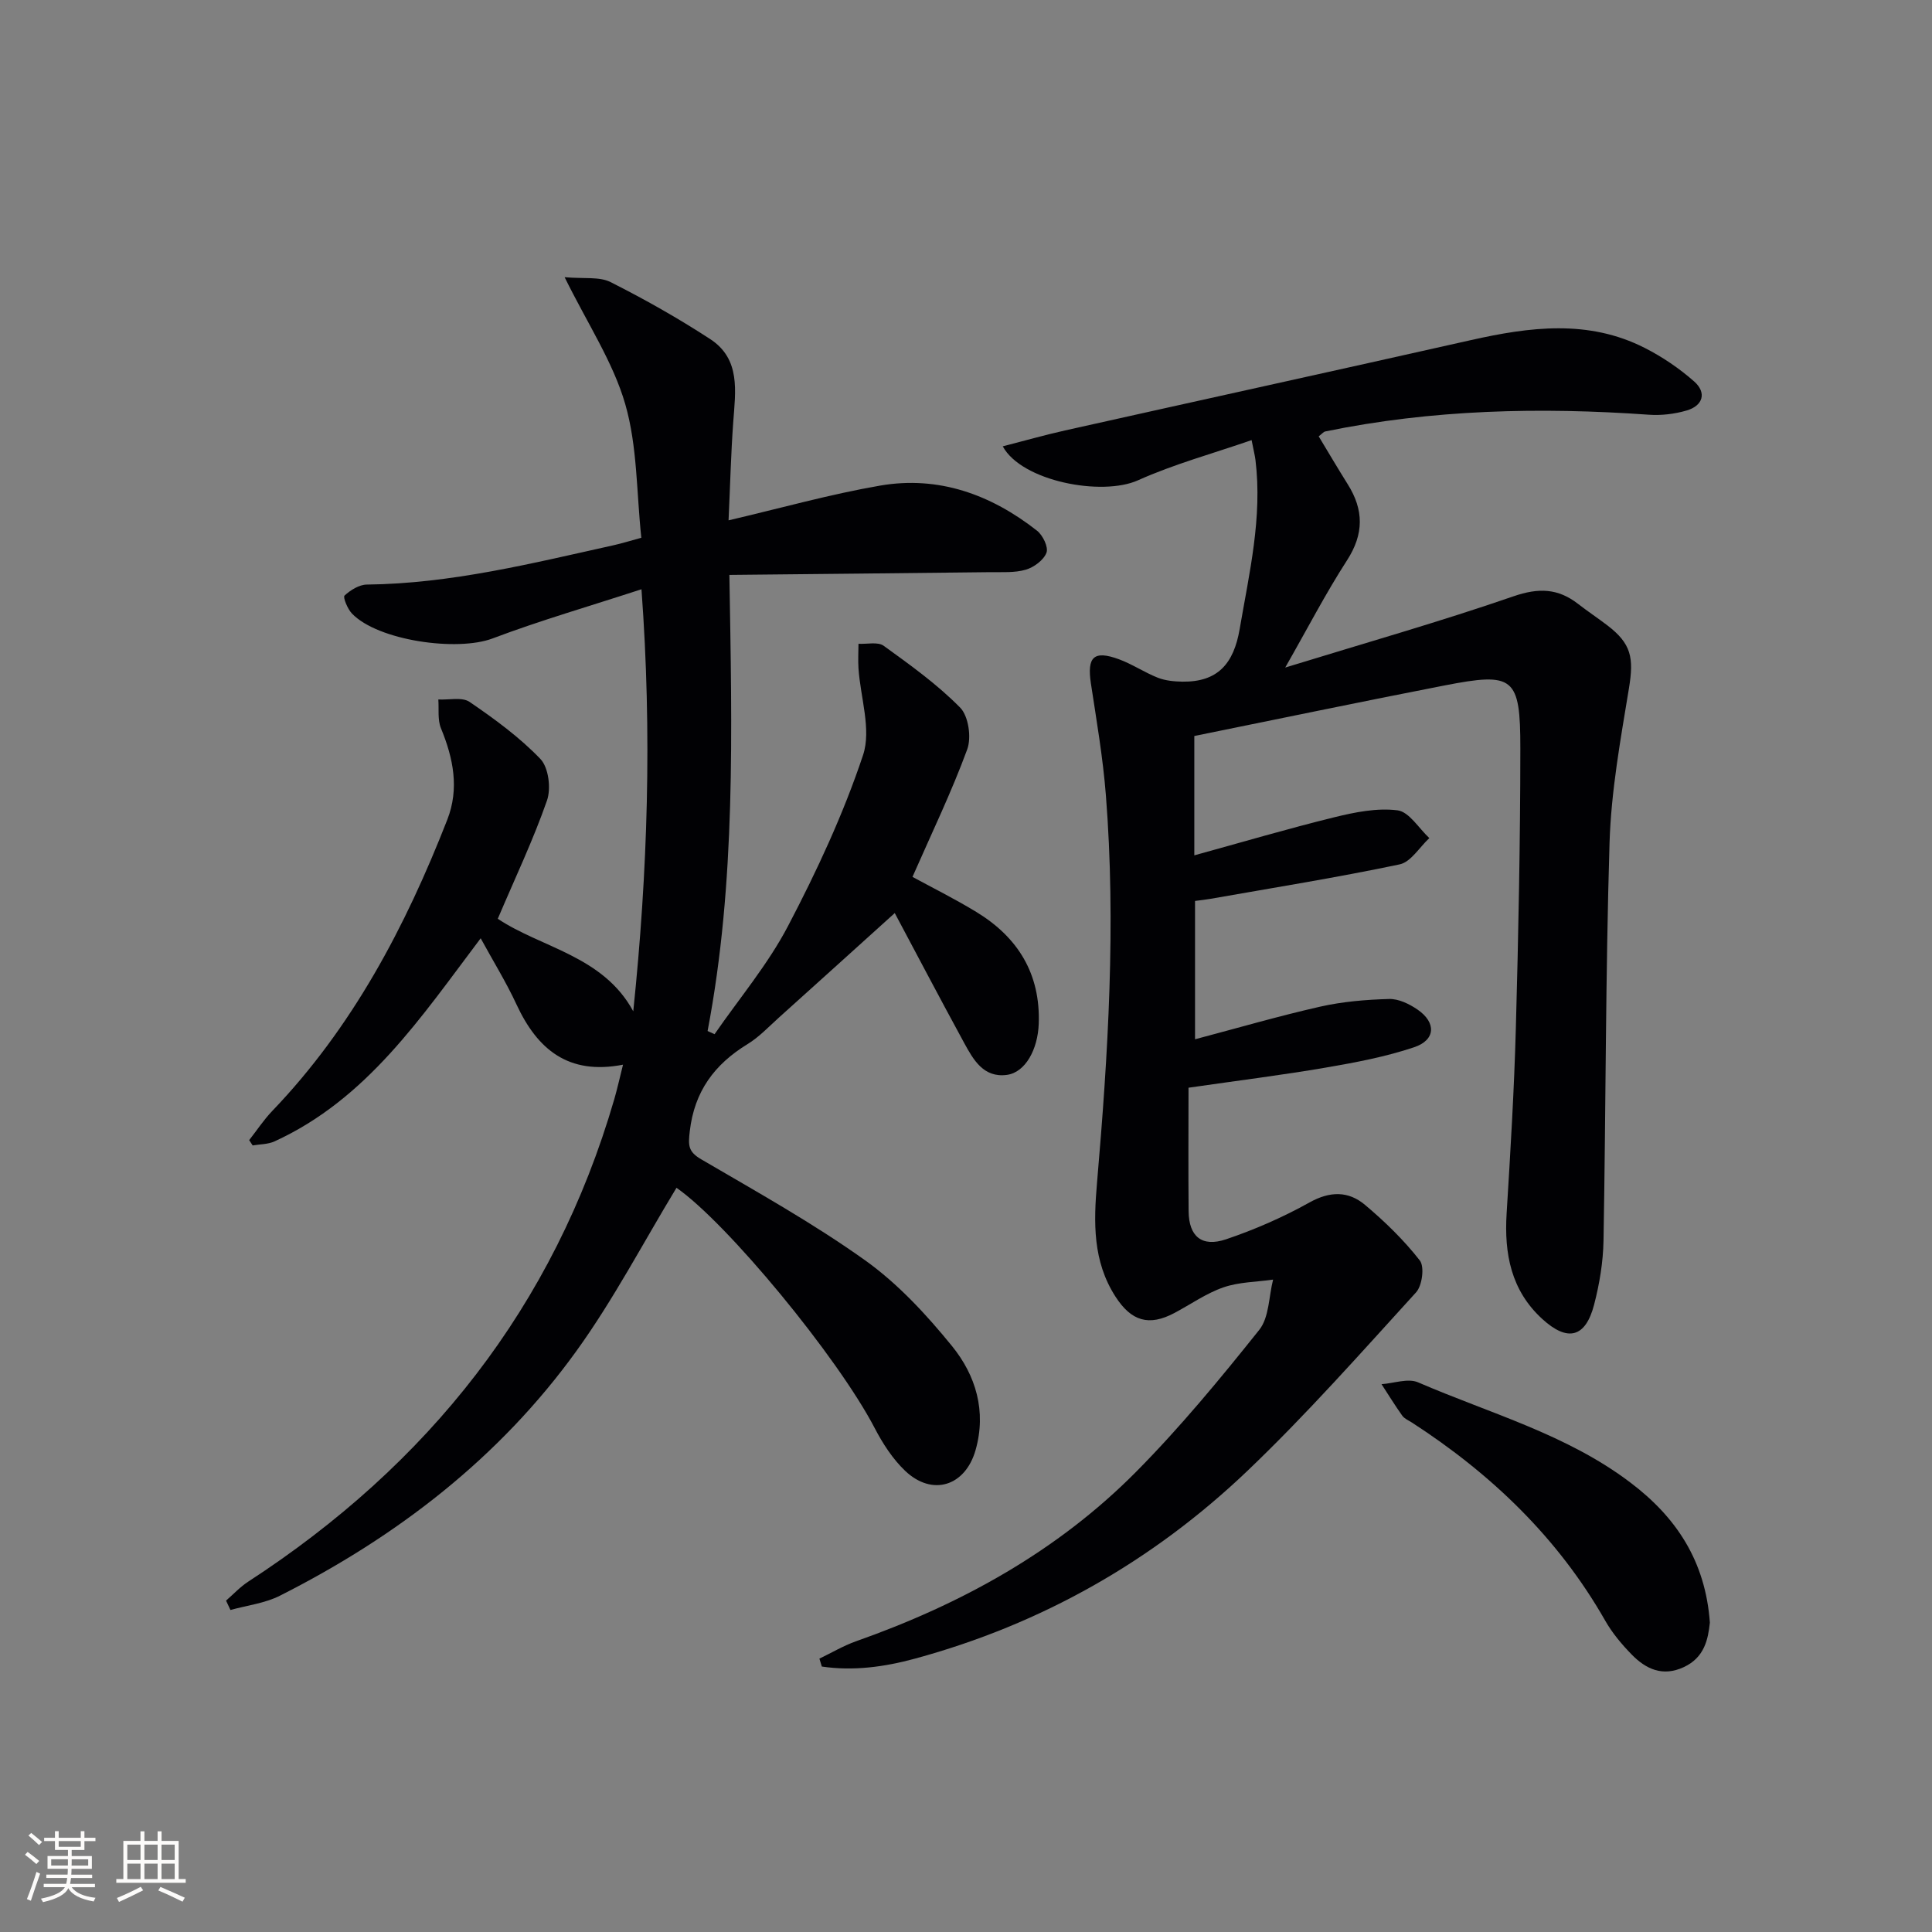 <svg enable-background="new 0 0 400 400" viewBox="0 0 400 400" xmlns="http://www.w3.org/2000/svg"><rect x="0" y="0" width="400" height="400" fill="#808080" stroke="none"/><g fill="#010104"><path d="m169.65 343.4c2.53-1.21 4.97-2.67 7.6-3.6 21.77-7.68 41.67-18.63 57.99-35.1 9.1-9.19 17.39-19.24 25.47-29.36 2.07-2.59 1.97-6.9 2.87-10.41-3.44.49-7.05.49-10.27 1.6-3.57 1.23-6.77 3.51-10.14 5.3-5.3 2.82-8.95 1.71-12.23-3.39-4.73-7.34-4.52-15.37-3.81-23.6 2.3-26.7 3.94-53.43 1.83-80.22-.61-7.74-1.93-15.43-3.1-23.11-.83-5.51.58-6.93 5.8-5.02 2.78 1.02 5.3 2.74 8.07 3.83 1.56.61 3.38.78 5.08.81 7.32.09 10.62-3.72 11.85-10.89 1.99-11.62 4.73-23.1 3.27-35.01-.12-.96-.37-1.91-.8-4.11-8.08 2.8-16.06 4.97-23.52 8.32s-24.06.22-28-7.03c4.45-1.14 8.64-2.34 12.89-3.29 28-6.26 56.03-12.4 84.02-18.7 12.19-2.74 24.31-4.33 36 1.61 3.66 1.86 7.17 4.24 10.24 6.95 2.64 2.33 1.83 5.02-1.56 6.01-2.5.73-5.26 1.06-7.86.87-22.49-1.59-44.85-1.09-67.01 3.48-.28.06-.52.38-1.31 1 1.97 3.26 3.95 6.63 6.02 9.93 3.33 5.3 3.37 10.29-.16 15.75-4.41 6.82-8.15 14.07-12.79 22.19 16.47-5.07 32.01-9.48 47.26-14.75 5.21-1.8 9.23-1.66 13.4 1.59 1.97 1.53 4.05 2.91 6.03 4.42 4.99 3.81 5.51 6.73 4.48 13.01-1.74 10.6-3.69 21.28-4.02 31.98-.84 27.46-.76 54.94-1.25 82.41-.08 4.44-.83 8.95-1.95 13.26-1.78 6.83-5.49 7.75-10.74 2.94-6.45-5.9-7.89-13.49-7.37-21.84.79-12.77 1.56-25.55 1.91-38.34.53-19.3.92-38.6.93-57.9.01-14.9-1.34-15.87-15.77-13.06-17.22 3.35-34.4 6.94-51.73 10.45v24.71c9.85-2.71 19.36-5.52 28.97-7.88 4.27-1.05 8.86-1.98 13.11-1.44 2.4.31 4.4 3.73 6.58 5.75-2.04 1.88-3.82 4.95-6.15 5.44-12.98 2.73-26.09 4.83-39.15 7.13-.95.17-1.92.27-3.21.44v28.64c8.71-2.3 17.24-4.79 25.89-6.75 4.65-1.05 9.51-1.46 14.29-1.59 1.96-.06 4.19 1.03 5.88 2.19 3.91 2.68 3.77 6.3-.7 7.8-5.92 1.99-12.16 3.16-18.33 4.22-8.97 1.54-18.01 2.66-28.38 4.16 0 8.69-.06 17.13.02 25.58.05 5.2 2.72 7.5 7.76 5.8 5.94-2.01 11.78-4.56 17.26-7.62 4.26-2.38 8.06-2.39 11.49.49 4.12 3.46 8.06 7.29 11.36 11.52 1 1.29.49 5.2-.77 6.59-11.43 12.54-22.69 25.29-34.95 36.99-19.57 18.66-42.59 31.72-68.8 38.85-6.36 1.73-12.79 2.6-19.29 1.64-.17-.57-.33-1.11-.5-1.64z"/><path d="m132.81 122c-10.78 3.52-20.95 6.45-30.82 10.18-7.35 2.78-23.77.45-29.13-5.16-.91-.95-1.89-3.37-1.53-3.71 1.22-1.13 3.02-2.26 4.6-2.28 17.45-.19 34.23-4.4 51.09-8.14 1.75-.39 3.47-.93 5.76-1.55-1.01-9.38-.8-18.92-3.33-27.67-2.51-8.69-7.77-16.58-12.55-26.28 4.03.36 7.19-.15 9.5 1.01 7.07 3.56 14 7.48 20.63 11.8 6.35 4.14 5.24 10.81 4.78 17.17-.48 6.62-.64 13.26-.97 20.36 10.83-2.53 21.01-5.4 31.37-7.19 12.11-2.09 22.97 1.85 32.5 9.34 1.2.94 2.39 3.41 1.95 4.56-.59 1.53-2.59 3.01-4.29 3.51-2.3.67-4.88.48-7.34.51-17.77.21-35.53.38-54.02.57.54 32.41 1.36 63.59-4.51 94.43l1.44.66c5.14-7.44 11.06-14.46 15.22-22.41 5.97-11.39 11.46-23.19 15.52-35.36 1.77-5.3-.54-11.95-.94-17.98-.11-1.69-.01-3.38 0-5.08 1.76.1 4-.46 5.21.41 5.51 3.98 11.1 7.99 15.84 12.8 1.73 1.76 2.37 6.2 1.46 8.66-3.24 8.82-7.35 17.32-11.33 26.39 3.81 2.08 8.65 4.48 13.25 7.28 8.59 5.24 13.26 12.79 12.89 23.13-.19 5.31-2.76 10.06-6.58 10.58-4.84.66-6.96-3.13-8.87-6.63-5.15-9.46-10.16-18.99-14.36-26.87-7.76 7.01-15.88 14.35-24.02 21.67-2.1 1.89-4.09 4.02-6.47 5.47-6.85 4.19-11 9.79-11.95 18.04-.34 2.93-.35 4.22 2.38 5.81 11.47 6.71 23.14 13.21 33.93 20.91 6.79 4.85 12.7 11.25 18 17.77 4.91 6.05 7.15 13.47 4.86 21.52-2.13 7.47-8.96 9.64-14.59 4.28-2.58-2.46-4.64-5.66-6.3-8.85-7.71-14.79-30.56-42.46-41.03-49.74-6.84 11.27-13 23.09-20.72 33.79-15.97 22.14-37.14 38.41-61.4 50.67-3.11 1.57-6.81 2-10.23 2.95-.3-.65-.61-1.29-.91-1.94 1.52-1.32 2.91-2.83 4.58-3.92 37.25-24.22 63.3-56.91 75.8-99.89.63-2.18 1.12-4.41 1.81-7.15-11.34 2.21-17.74-3.19-22.04-12.44-2.15-4.64-4.86-9.02-7.43-13.73-12.31 16.3-23.5 33.27-42.68 42.05-1.36.62-3.01.58-4.53.84-.24-.37-.48-.74-.72-1.1 1.58-2.01 3-4.18 4.76-6.02 16.66-17.37 27.6-38.18 36.26-60.33 2.51-6.42 1.25-12.7-1.31-18.91-.73-1.77-.4-3.97-.55-5.97 2.19.12 4.92-.55 6.47.5 5.18 3.54 10.35 7.31 14.67 11.82 1.69 1.77 2.23 6.1 1.36 8.59-2.83 8.12-6.55 15.93-10.19 24.49 8.95 6 21.82 7.65 28.05 19.16 2.99-28.85 3.92-57.43 1.7-87.38z"/><path d="m354.01 335.95c-.37 3.4-1.08 7.2-5.4 9.21-4.37 2.03-7.82.42-10.78-2.6-2.07-2.12-4.04-4.47-5.5-7.04-9.78-17.15-23.56-30.34-39.98-40.98-.7-.45-1.56-.8-2.02-1.43-1.51-2.12-2.88-4.35-4.3-6.53 2.55-.18 5.49-1.28 7.57-.38 14.86 6.43 30.75 10.74 43.93 20.73 9.48 7.15 15.57 16.24 16.48 29.02z"/></g><path d="m5.17 384 .55-.58c.85.61 1.65 1.24 2.4 1.87l-.59.64c-.83-.73-1.62-1.38-2.36-1.93m1.22 9.53-.82-.34c.71-1.76 1.37-3.64 1.98-5.63.24.13.5.25.76.36-.6 1.67-1.24 3.54-1.92 5.61m-.5-13.5.57-.54c.56.44 1.31 1.06 2.26 1.87l-.64.64c-.68-.66-1.41-1.32-2.19-1.97m3.25.46h2.24v-1.36h.77v1.36h4.57v-1.36h.76v1.36h2.28v.69h-2.28v1.84h-2.64v1.26h4.18v2.64h-4.21c0 .45-.02.86-.05 1.21h4.32v.69h-4.38c-.04.34-.1.75-.19 1.22h5.15v.69h-4.82c.87 1.19 2.51 1.92 4.93 2.19-.17.31-.3.57-.37.76-2.77-.49-4.52-1.41-5.26-2.76-.56 1.26-2.3 2.23-5.24 2.9-.12-.25-.26-.48-.43-.72 2.73-.55 4.38-1.34 4.96-2.38h-4.38v-.69h4.65c.1-.38.17-.79.21-1.22h-4.32v-.69h4.4c.03-.34.05-.75.05-1.21h-4.2v-2.64h4.23v-1.26h-2.69v-1.84h-2.24zm1.46 4.46v1.29h3.45c.01-.4.02-.57.01-.53v-.32-.45h-3.46zm1.55-2.59h4.57v-1.19h-4.57zm6.11 2.59h-3.42v.77c-.01.19-.01.37-.02.53h3.44z" fill="#fcfbfa"/><path d="m32.63 379.16h.82v1.98h3.54v7.89h1.46v.78h-14.37v-.78h1.46v-7.89h3.54v-1.98h.82v1.98h2.73zm-3.49 11.48.5.73c-1.61.82-3.28 1.63-5 2.41-.13-.27-.28-.55-.44-.82 1.75-.72 3.4-1.49 4.94-2.32m-2.78-5.55h2.73v-3.18h-2.73zm0 3.95h2.73v-3.2h-2.73zm3.54-3.95h2.73v-3.18h-2.73zm0 3.95h2.73v-3.2h-2.73zm7.89 4.68c-1.84-.92-3.51-1.7-5.02-2.32l.45-.73c1.89.8 3.57 1.55 5.04 2.23zm-1.62-11.81h-2.73v3.18h2.73zm-2.73 7.13h2.73v-3.2h-2.73z" fill="#fcfbfa"/></svg>